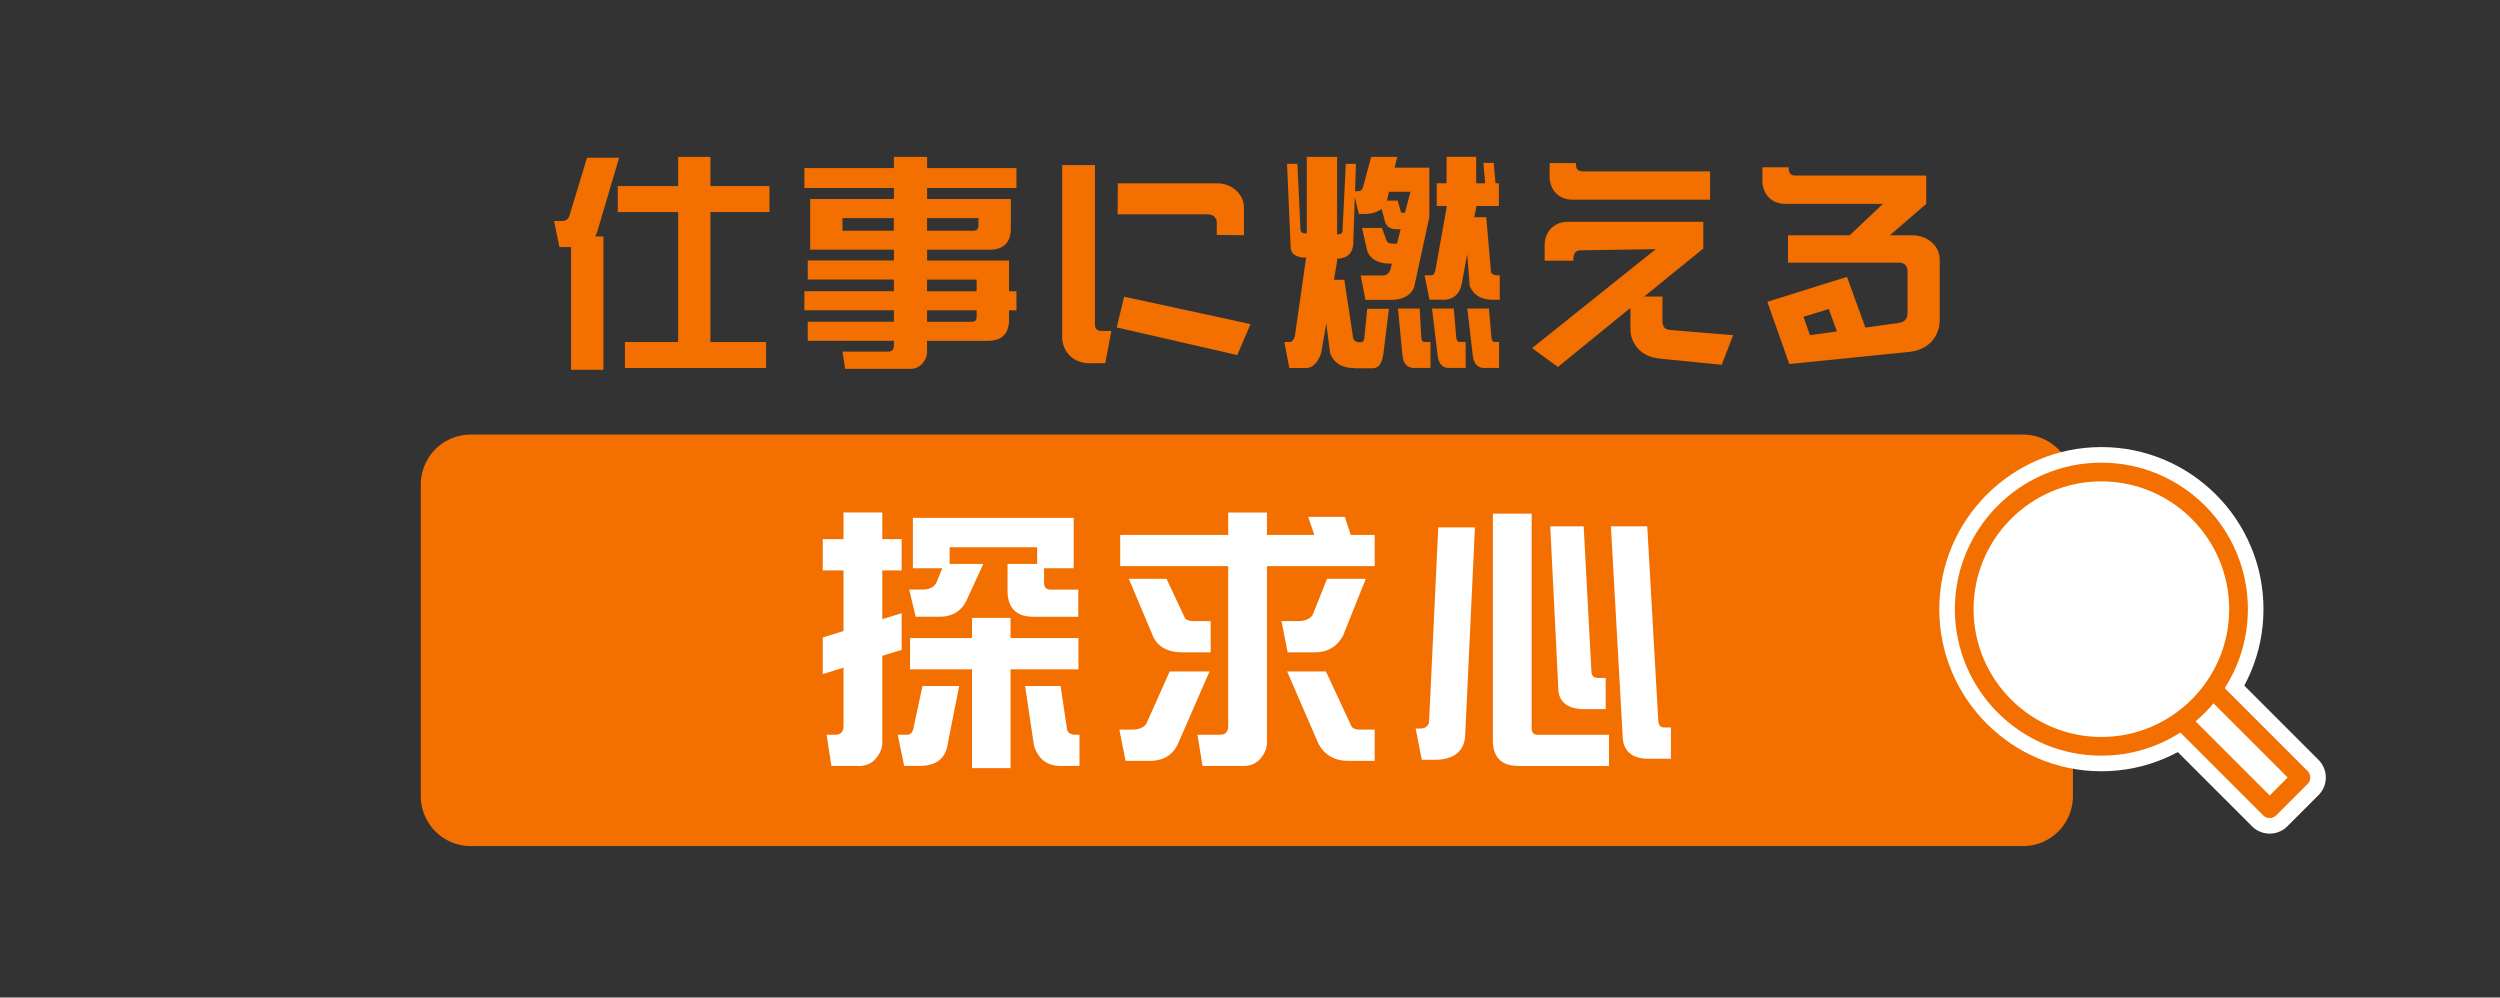 <svg width="401" height="160" fill="none" xmlns="http://www.w3.org/2000/svg"><rect width="100%" height="100%" fill="#333333" stroke="none"/><g clip-path="url(#a)"><path d="M324.5 69.71h-249a8 8 0 0 0-8 8v50a8 8 0 0 0 8 8h249a8 8 0 0 0 8-8v-50a8 8 0 0 0-8-8ZM91.601 59.32V39.63h-1.87l-.86-4.18h1.26c.65 0 1.04-.32 1.22-.9l2.81-9.25h5.15l-3.56 12.02c-.11.22-.18.43-.29.61h1.33v21.38h-5.18l-.01.01Zm8.64-.29v-4.17h8.53V34.02h-9.68v-4.18h9.68v-4.68h5.18v4.68h9.47v4.18h-9.47v20.84h8.93v4.17h-22.64Zm48.459-4.36v1.8c0 .65-.25 1.22-.72 1.8-.5.58-1.19.9-1.98.9h-10.44l-.43-2.77h7.31c.36 0 .61-.11.72-.29.14-.18.22-.4.22-.65v-.79h-13.82v-3.06h13.82v-1.84h-14.36v-3.06h14.36v-1.87h-13.82v-3.06h13.82v-1.73h-13.43v-8.13h13.43v-1.76h-14.36v-3.2h14.36v-1.8h5.33v1.8h14.33v3.2h-14.33v1.76h13.43v4.68c0 2.3-1.15 3.46-3.46 3.46h-9.97v1.73h13.14v4.93h1.19v3.06h-1.19v1.48c0 2.27-1.15 3.42-3.46 3.42h-9.68l-.01-.01Zm-5.33-19.68h-8.24v2.02h8.24v-2.02Zm13.57 0h-8.24v2.02h7.38c.58 0 .86-.29.86-.86v-1.16Zm-.29 9.86h-7.95v1.87h7.95v-1.87Zm0 4.93h-7.95v1.84h7.09c.61 0 .86-.25.86-.86v-.98Zm18.181 8.49c-2.77 0-4.46-1.94-4.46-4.25V26.48h5.26V52c0 .76.36 1.08 1.08 1.08h1.55l-.97 5.18h-2.45l-.01.01Zm4.29-5.75 1.19-4.93 20.27 4.39-2.12 4.97-19.33-4.43h-.01Zm16.05-14.83v-1.94c0-.79-.5-1.37-1.51-1.37h-14.4l.04-4.97h15.95c2.27 0 4.28 1.62 4.28 3.96v4.36l-4.36-.04Zm21.999 21.34c-1.94 0-3.2-.79-3.82-2.38l-.61-4.75-.83 4.75c-.58 1.58-1.4 2.38-2.41 2.38h-2.7l-.79-4.17h.83c.36 0 .65-.32.86-.94l1.8-12.6c-1.51 0-2.45-.54-2.48-1.66l-.58-13.39h1.66l.5 10.58c.04.4.29.58.72.58h.29V25.16h4.86v12.42h.14c.47 0 .72-.18.72-.5l.54-10.8h1.62l-.14 4.39h.5c.43 0 .68-.25.79-.72l1.3-4.79h4.18l-.43 1.73h5.58v7.92l-2.45 11.27c-.54 1.33-1.84 2.02-3.74 2.02h-4.07l-.76-3.92h3.6c.5 0 .9-.29 1.15-.86l.25-1.04h-.32c-1.83 0-3.02-.65-3.6-1.94l-.86-3.78h3.2l.72 2.02c.11.32.47.5 1.01.5h.68l.58-2.3h-.58c-1.15 0-1.84-.5-2.02-1.62l-.47-1.66c-.65.54-1.58.83-2.84.83h-.79l-.65-2.74-.25 7.67c-.18 1.44-1.04 2.2-2.59 2.23v.4l-.5 2.99h1.66l1.44 9.47c.11.25.36.43.72.54h.61c.25-.11.4-.32.43-.61l.47-4.75h3.49l-.83 6.73c-.22 1.87-.68 2.81-1.84 2.81h-2.95v-.04Zm9.07-28.26h-3.46l-.25 1.19-.07.22h1.73l.43 1.55c.04.25.14.4.32.4h.4l.9-3.35v-.01Zm.65 28.26c-1.19 0-1.8-.68-1.94-2.09l-.72-7.45h3.49l.25 4.57c.04.5.18.79.54.79h.94v4.17h-2.56v.01Zm12.63-10.94c-1.94 0-3.17-.76-3.78-2.23l-.4-5.08-.86 4.64c-.32 1.73-1.33 2.66-2.99 2.66h-2.2l-.79-3.92h1.08c.32 0 .54-.29.65-.79l1.8-10.04v-.29h-1.58V29.4h1.58v-4.25h4.75v4.25h1.44l-.29-3.28h1.66l.29 3.28h.54v3.64h-3.64v.29l-.32 1.51h1.94l.76 8.82c.14.32.5.5 1.08.5h.32v3.92h-1.04v.01Zm-7.02 10.94c-1.19 0-1.73-.68-1.91-2.09l-.9-7.45h3.49l.4 4.57c.04.5.22.79.54.79h.97v4.17h-2.59v.01Zm5.66 0c-1.19 0-1.76-.68-1.94-2.09l-.86-7.45h3.46l.4 4.57c.04.5.22.79.58.79h.65v4.17h-2.27l-.02.01Zm27.86-1.55c-2.81-.29-4.5-2.38-4.5-4.71v-3.38l-11.63 9.47-4.14-3.02 19.83-15.87-12.02.18c-.76 0-1.15.43-1.19 1.3v.36h-4.61V39.4c0-2.45 1.73-3.82 3.67-3.82h21.78v4.28l-9.47 7.7h2.92v4c0 .83.4 1.29 1.26 1.37l10.08.83-1.84 4.75-10.15-1.01.01-.02ZM252.2 32.03c-1.94 0-3.64-1.33-3.64-3.78v-2.09h4.21c0 1.04.36 1.33 1.19 1.33h20.34v4.54h-22.1Zm34.809 26.39-3.53-10.01 12.78-4 2.95 8.14 5.36-.76c.94-.14 1.4-.65 1.4-1.66v-6.52c0-.97-.5-1.48-1.4-1.48h-17.78v-4.39h9.9l5.33-5.04h-15.69c-1.94 0-3.64-1.33-3.64-3.78v-2.09h4.21c0 1.04.36 1.33 1.19 1.33h20.88v4.54l-5.83 5.04h3.6c2.3 0 4.39 1.58 4.39 3.92v9.61c0 2.45-1.51 4.82-4.93 5.18l-19.19 1.94v.03Zm6.34-8.86-4.07 1.26 1.04 2.95 4.32-.61-1.3-3.6h.01Z" fill="#F26F00"/><path d="m133.361 122.86-.78-5.01h1.38c.48 0 .82-.13 1.04-.39.22-.26.3-.56.3-.95v-9.42l-3.33 1.04v-5.88l3.33-1.04v-9.72h-3.33v-5.01h3.33V82.2h6.22v4.28h3.11v5.01h-3.11v7.82l3.11-.95v5.88l-3.11.95v13.91c0 .91-.35 1.73-.99 2.51-.69.86-1.64 1.25-2.76 1.25h-4.41Zm11.67 0-1.04-5.01h1.47c.56 0 .91-.34 1.04-.99l1.47-6.83h5.88l-1.9 9.63c-.43 2.16-1.94 3.2-4.58 3.2h-2.34Zm20.73-23.93c-2.72 0-4.15-1.42-4.15-4.15v-4.32h4.75v-2.68h-14.04v2.68h5.4l-2.68 5.83c-.82 1.77-2.38 2.63-4.28 2.63h-3.89l-1.04-4.36h2.16c1.08 0 1.81-.39 2.2-1.08l.95-2.33h-4.71v-8.08h25.79v8.08h-4.75v2.38c0 .69.35 1.04 1.08 1.04h4.41v4.36h-7.21.01Zm-9.85 24.28v-15.85h-9.94v-5.01h9.94v-3.24h6.18v3.24h10.89v5.01h-10.89v15.85h-6.18Zm14.22-.35c-2.16 0-3.59-1.08-4.28-3.28l-1.43-9.55h5.7l1.04 7c.13.52.6.82 1.34.82h.65v5.01h-3.02Zm10.41-.82-.99-5.01h2.07c1.17 0 1.99-.39 2.33-1.12l3.67-8.21h6.39l-5.01 11.49c-.86 1.99-2.51 2.85-4.49 2.85h-3.97Zm12.35.82-.82-5.01h3.59c.48 0 .86-.13 1.04-.39.22-.26.3-.56.3-.95v-25.7h-17.32V85.8h17.32v-3.59h6.22v3.59h7.6l-.99-2.89h5.88l.95 2.89h3.84v5.01h-17.28v28.29c0 .91-.35 1.73-.99 2.51-.69.86-1.64 1.25-2.76 1.25h-6.58Zm-3.28-18.23c-2.12 0-3.93-.78-4.71-2.68l-3.84-9.11h6.05l2.98 6.35c.22.26.65.43 1.25.43h2.85v5.01h-4.58Zm16.93 0-.99-5.01h2.64c1.17 0 1.99-.35 2.38-1.04l2.29-5.74h6.22l-3.63 9.07c-.95 1.81-2.5 2.72-4.49 2.72h-4.42Zm9.68 17.41c-2.16 0-3.76-.95-4.75-2.76l-5.01-11.58h6.22l4.1 8.81c.22.35.69.52 1.34.52h2.38v5.01h-4.28Zm11.839-.17-.99-5.01h.65c.91 0 1.47-.39 1.51-1.21l1.47-31.06h5.88l-1.56 33.35c-.13 2.63-1.9 3.93-4.92 3.93h-2.04Zm15.55.99c-2.76 0-4.15-1.38-4.15-4.1V82.39h6.22v34.43c0 .69.3 1.04 1.04 1.04h11.36v5.01h-14.47v-.01Zm10.58-9.11c-2.59 0-4.15-1.04-4.23-3.2l-1.3-26.13h5.36l1.25 23.37c.04.61.39.95.99.95h1.3v5.01h-3.37Zm10.2 7.95c-2.46 0-3.97-1.12-4.1-3.37l-1.9-33.91h5.83l1.77 31.19c.04.73.39 1.08.99 1.08h1.04v5.01h-3.63Zm99.67 12.01c-1.02 0-2.05-.39-2.83-1.17l-14.14-14.14a4.008 4.008 0 0 1 0-5.66 4 4 0 0 1 4-1 3.978 3.978 0 0 1 1-4 4.008 4.008 0 0 1 5.66 0l14.14 14.14a4.008 4.008 0 0 1 0 5.66l-5 5c-.78.78-1.8 1.17-2.83 1.17Z" fill="#fff"/><path d="M337.061 123.71c-14.34 0-26-11.66-26-26s11.66-26 26-26 26 11.66 26 26-11.66 26-26 26Zm0-44c-9.92 0-18 8.08-18 18s8.08 18 18 18 18-8.08 18-18-8.08-18-18-18Z" fill="#fff"/><path d="m354.91 110.56 14.15 14.15-5 5-14.15-14.15" fill="#fff"/><path d="M364.06 131.21c-.38 0-.77-.15-1.06-.44l-14.14-14.14a1.49 1.49 0 0 1 0-2.12c.59-.58 1.54-.59 2.12 0l13.08 13.08 2.88-2.88-13.08-13.08a1.49 1.49 0 0 1 0-2.12c.59-.58 1.54-.59 2.12 0l14.14 14.14c.59.59.59 1.54 0 2.12l-5 5c-.29.29-.68.44-1.06.44Z" fill="#F26F00"/><path d="M337.061 119.71c12.15 0 22-9.85 22-22s-9.85-22-22-22c-12.151 0-22 9.85-22 22s9.849 22 22 22Z" fill="#fff"/><path d="M337.061 121.21c-12.96 0-23.5-10.54-23.5-23.5s10.54-23.5 23.5-23.5 23.5 10.54 23.5 23.5-10.54 23.5-23.5 23.5Zm0-44c-11.3 0-20.5 9.2-20.5 20.5s9.2 20.5 20.5 20.5 20.5-9.2 20.5-20.5-9.2-20.5-20.5-20.5Z" fill="#F26F00"/></g><defs><clipPath id="a"><path fill="#fff" transform="translate(.5)" d="M0 0h400v160H0z"/></clipPath></defs></svg>